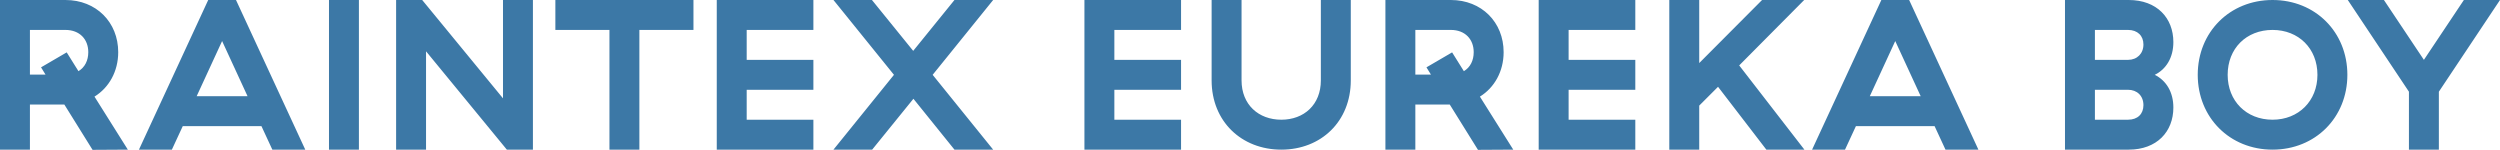 <?xml version="1.0" encoding="utf-8"?>
<!DOCTYPE svg PUBLIC "-//W3C//DTD SVG 1.1//EN" "http://www.w3.org/Graphics/SVG/1.1/DTD/svg11.dtd">
<svg version="1.1" xmlns="http://www.w3.org/2000/svg" xmlns:xlink="http://www.w3.org/1999/xlink" x="0pt" y="0pt" width="187.119pt" height="11.216pt" viewBox="0 0 187.119 11.216">
<path fill="#3C78A6" stroke="none" stroke-width="0" d="M 6.928,11.216 9.568,11.2 7.072,7.232 C 8.16,6.56 8.848,5.344 8.848,3.904 8.848,1.664 7.2,0 4.896,0 L 0,0 0,11.2 2.24,11.2 2.24,7.824 4.816,7.824 6.928,11.216 z M 2.24,5.584 2.24,2.24 4.896,2.24 C 5.968,2.24 6.608,2.944 6.608,3.904 6.608,4.528 6.352,5.04 5.872,5.328 L 4.992,3.92 3.072,5.04 3.408,5.584 2.24,5.584 z M 16.624,3.072 18.528,7.2 14.72,7.2 16.624,3.072 z M 20.384,11.2 22.848,11.2 17.664,0 15.584,0 10.4,11.2 12.864,11.2 13.68,9.44 19.568,9.44 20.384,11.2 z M 24.624,0 24.624,11.2 26.864,11.2 26.864,0 24.624,0 z M 37.648,0 37.648,7.36 31.6,0 29.648,0 29.648,11.2 31.888,11.2 31.888,3.84 37.936,11.2 39.888,11.2 39.888,0 37.648,0 z M 51.904,2.24 51.904,0 41.568,0 41.568,2.24 45.616,2.24 45.616,11.2 47.856,11.2 47.856,2.24 51.904,2.24 z M 53.648,0 53.648,11.2 60.88,11.2 60.88,8.96 55.888,8.96 55.888,6.72 60.88,6.72 60.88,4.48 55.888,4.48 55.888,2.24 60.88,2.24 60.88,0 53.648,0 z M 65.279,11.2 68.367,7.392 71.439,11.2 74.335,11.2 69.807,5.6 74.335,0 71.439,0 68.351,3.808 65.263,0 62.383,0 66.911,5.6 62.383,11.2 65.279,11.2 z M 81.167,0 81.167,11.2 88.399,11.2 88.399,8.96 83.407,8.96 83.407,6.72 88.399,6.72 88.399,4.48 83.407,4.48 83.407,2.24 88.399,2.24 88.399,0 81.167,0 z M 98.863,0 98.863,6.016 C 98.863,7.84 97.599,8.96 95.903,8.96 94.207,8.96 92.927,7.84 92.927,6.016 L 92.927,0 90.687,0 90.687,6.016 C 90.687,9.088 92.927,11.2 95.903,11.2 98.879,11.2 101.103,9.088 101.103,6.016 L 101.103,0 98.863,0 z M 110.623,11.216 113.263,11.2 110.767,7.232 C 111.855,6.56 112.543,5.344 112.543,3.904 112.543,1.664 110.895,0 108.591,0 L 103.695,0 103.695,11.2 105.935,11.2 105.935,7.824 108.511,7.824 110.623,11.216 z M 105.935,5.584 105.935,2.24 108.591,2.24 C 109.663,2.24 110.303,2.944 110.303,3.904 110.303,4.528 110.047,5.04 109.567,5.328 L 108.687,3.92 106.767,5.04 107.103,5.584 105.935,5.584 z M 115.167,0 115.167,11.2 122.399,11.2 122.399,8.96 117.407,8.96 117.407,6.72 122.399,6.72 122.399,4.48 117.407,4.48 117.407,2.24 122.399,2.24 122.399,0 115.167,0 z M 132.207,11.2 135.055,11.2 130.175,4.896 135.039,0 131.887,0 127.183,4.72 127.183,0 124.943,0 124.943,11.2 127.183,11.2 127.183,7.904 128.591,6.496 132.207,11.2 z M 141.855,3.072 143.759,7.2 139.951,7.2 141.855,3.072 z M 145.615,11.2 148.079,11.2 142.895,0 140.815,0 135.631,11.2 138.095,11.2 138.911,9.44 144.799,9.44 145.615,11.2 z M 154.559,0 154.559,11.2 159.327,11.2 C 161.439,11.2 162.671,9.856 162.671,8.048 162.671,6.896 162.143,6.032 161.279,5.6 162.127,5.184 162.671,4.32 162.671,3.152 162.671,1.344 161.439,0 159.327,0 L 154.559,0 z M 160.431,3.328 C 160.431,4.016 159.951,4.48 159.279,4.48 L 156.799,4.48 156.799,2.24 159.279,2.24 C 159.999,2.24 160.431,2.688 160.431,3.328 z M 160.431,7.872 C 160.431,8.528 159.999,8.96 159.279,8.96 L 156.799,8.96 156.799,6.72 159.279,6.72 C 159.951,6.72 160.431,7.168 160.431,7.872 z M 164.495,5.6 C 164.495,8.8 166.895,11.2 170.095,11.2 173.295,11.2 175.695,8.8 175.695,5.6 175.695,2.4 173.295,0 170.095,0 166.895,0 164.495,2.4 164.495,5.6 z M 173.455,5.6 C 173.455,7.552 172.047,8.96 170.095,8.96 168.127,8.96 166.735,7.552 166.735,5.6 166.735,3.632 168.127,2.24 170.095,2.24 172.047,2.24 173.455,3.632 173.455,5.6 z M 182.543,11.2 182.543,6.864 187.119,0 184.415,0 181.423,4.48 178.431,0 175.727,0 180.303,6.864 180.303,11.2 182.543,11.2 z" />
</svg>